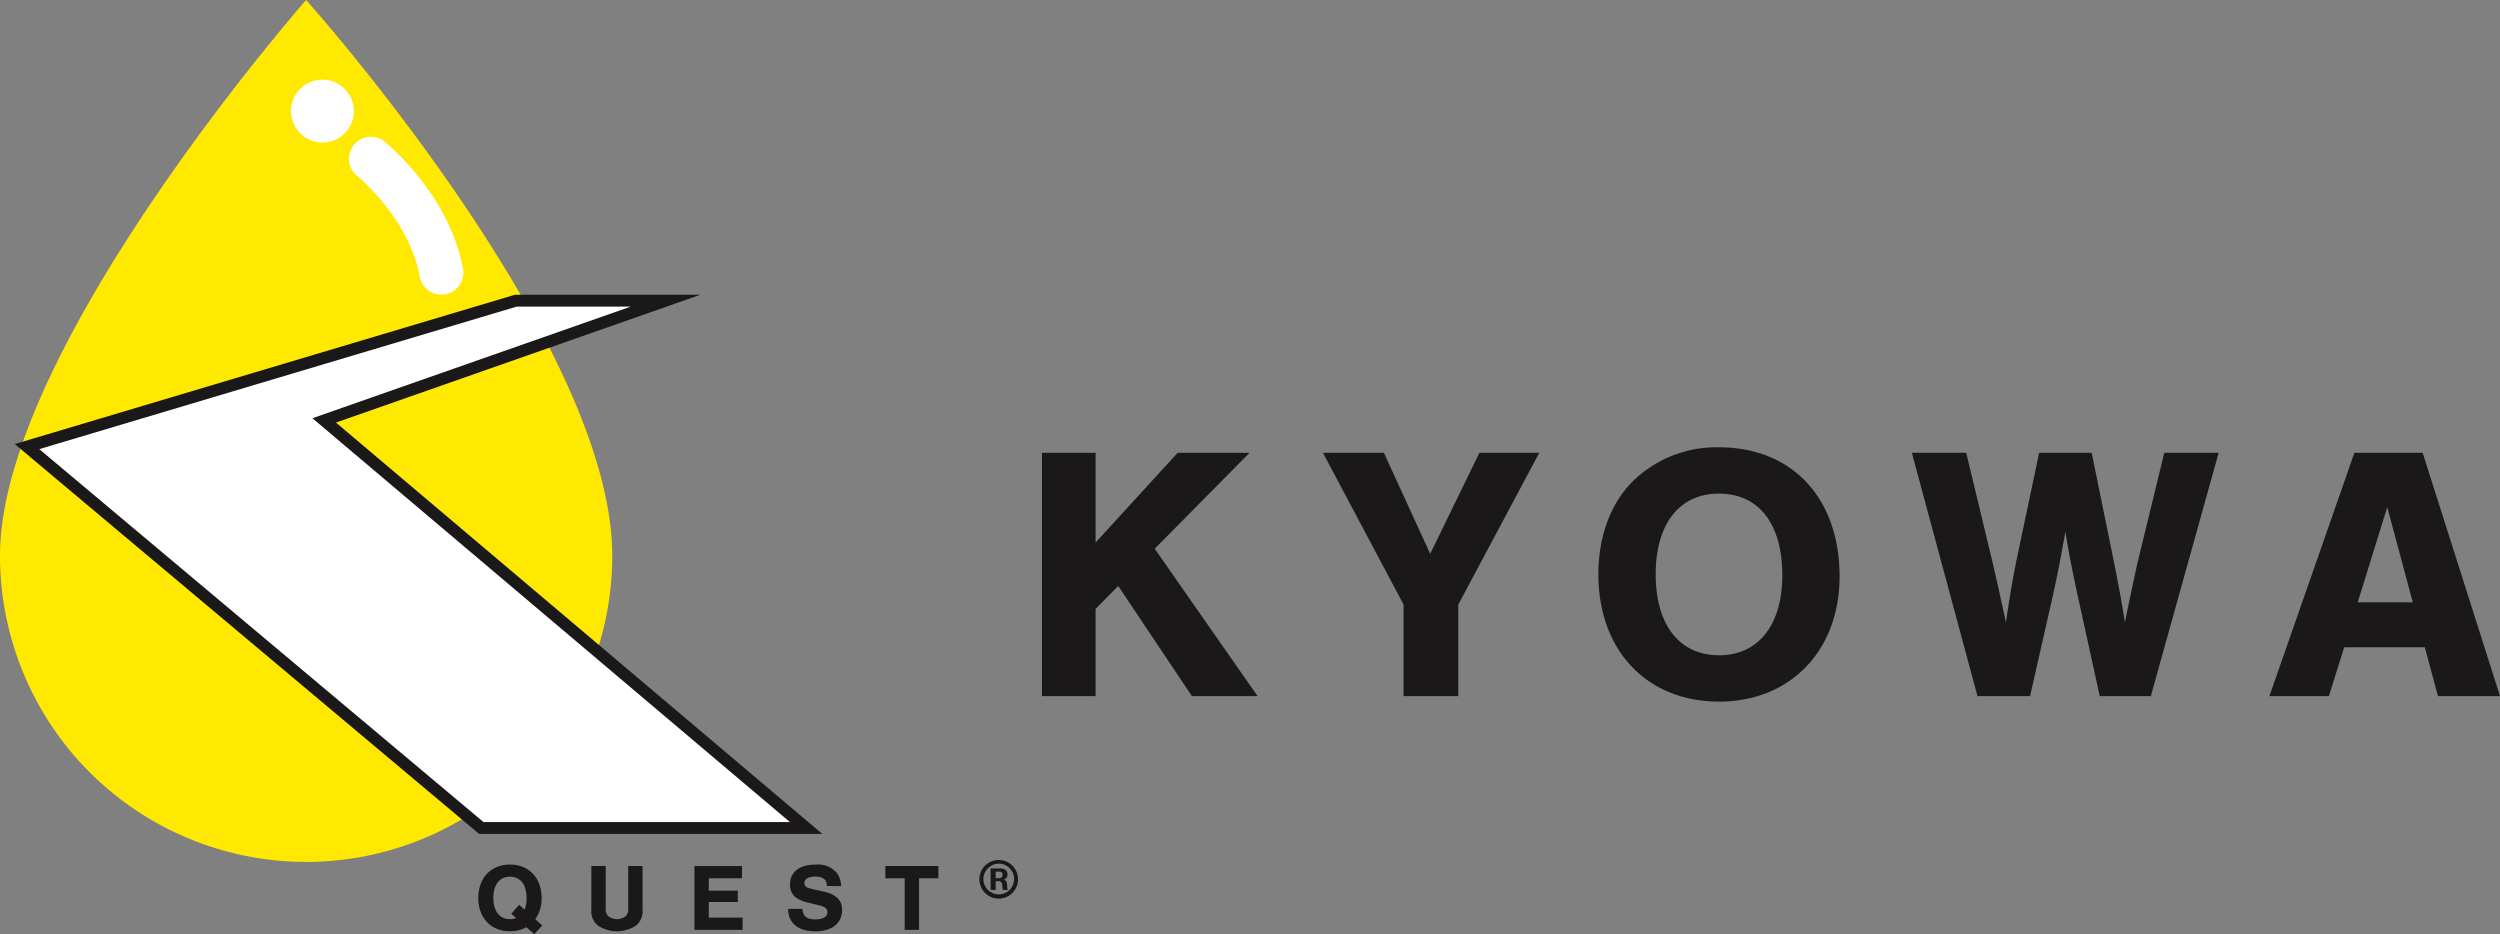 <svg id="Layer_1" data-name="Layer 1" xmlns="http://www.w3.org/2000/svg" viewBox="0 0 411.306 153.689">
  <rect x="0" y="0" width="411.306" height="153.689" fill="#808080" stroke="none"/>
  <defs>
    <style>
      .cls-1 {
        fill: #ffe900;
      }

      .cls-2 {
        fill: #fff;
      }

      .cls-3 {
        fill: #1a1818;
      }
    </style>
  </defs>
  <title>bdd089dc-1fd7-43e9-8f8b-b91ff20cba38</title>
  <g>
    <g>
      <path class="cls-1" d="M100.732,91.438A50.366,50.366,0,0,1,0,91.438C0,57.262,50.366,0,50.366,0S100.732,56.211,100.732,91.438Z"/>
      <g>
        <polygon class="cls-2" points="79.186 136.224 4.443 73.474 84.872 49.465 109.512 49.465 53.338 69.165 132.626 136.224 79.186 136.224"/>
        <path class="cls-3" d="M103.773,50.442,51.4,68.808l78.555,66.439H79.543L6.461,73.891,85.014,50.442h18.759m11.477-1.954H84.729l-.273.082L5.9,72.019,2.427,73.056,5.2,75.388l73.082,61.356.545.458h56.464l-4.075-3.446L55.273,69.522,104.42,52.286l10.83-3.8Z"/>
      </g>
      <path class="cls-2" d="M72.61,48.48a3.611,3.611,0,0,1-3.548-2.964c-1.751-9.594-10.249-16.54-10.334-16.608a3.612,3.612,0,0,1,4.532-5.625c.436.352,10.681,8.73,12.906,20.936a3.61,3.61,0,0,1-2.9,4.2A3.72,3.72,0,0,1,72.61,48.48Z"/>
      <circle class="cls-2" cx="53.045" cy="18.28" r="5.173"/>
      <g>
        <path class="cls-3" d="M89.216,152.257l-1.323,1.433L86.6,152.541a5.489,5.489,0,0,1-2.71.676c-3.1,0-5.2-2.2-5.2-5.495s2.1-5.482,5.213-5.482c3.1,0,5.2,2.2,5.2,5.466a5.814,5.814,0,0,1-1.04,3.528Zm-2.914-2.6a5.048,5.048,0,0,0,.331-1.952c0-2.158-1.024-3.465-2.725-3.465-1.717,0-2.741,1.307-2.741,3.481,0,2.2,1.024,3.5,2.757,3.5a2.5,2.5,0,0,0,.993-.191l-.8-.707,1.307-1.466Z"/>
        <path class="cls-3" d="M105.717,142.477v7.1a3.064,3.064,0,0,1-1.135,2.74,5.73,5.73,0,0,1-6.158,0,3.067,3.067,0,0,1-1.134-2.74v-7.1h2.363v6.946a1.56,1.56,0,0,0,.425,1.323,2.386,2.386,0,0,0,2.85,0,1.564,1.564,0,0,0,.425-1.323v-6.946Z"/>
        <path class="cls-3" d="M122.077,144.492h-5.465v2.048h4.772V148.4h-4.772v2.567h5.559v2.017H114.25v-10.5h7.828Z"/>
        <path class="cls-3" d="M136.027,145.768V145.6c0-.882-.693-1.386-1.89-1.386-1.118,0-1.8.41-1.8,1.07,0,.441.316.741.96.9l2.127.488a4.825,4.825,0,0,1,2.316,1.041,2.58,2.58,0,0,1,.8,2c0,2.173-1.669,3.512-4.394,3.512-2.835,0-4.472-1.354-4.488-3.7h2.363c.047,1.2.724,1.733,2.158,1.733,1.212,0,1.953-.441,1.953-1.182,0-.519-.378-.882-1.135-1.07l-1.9-.472a5.287,5.287,0,0,1-2.284-.979,2.646,2.646,0,0,1-.834-2.061c0-2.033,1.558-3.246,4.219-3.246a4.023,4.023,0,0,1,3.576,1.5,4.113,4.113,0,0,1,.615,2.03Z"/>
        <path class="cls-3" d="M151.207,152.982h-2.363v-8.49h-3.182v-2.014h8.725v2.014h-3.181Z"/>
        <path class="cls-3" d="M167.49,144.68a3.177,3.177,0,1,1-3.13-3.194A3.18,3.18,0,0,1,167.49,144.68Zm-5.7,0a2.526,2.526,0,1,0,2.561-2.588A2.566,2.566,0,0,0,161.788,144.68Zm2.681-1.8a1.559,1.559,0,0,1,.826.165.916.916,0,0,1,.468.827.891.891,0,0,1-.587.853c.4.175.514.4.532,1.148a1.75,1.75,0,0,0,.091.54H165a1.293,1.293,0,0,1-.082-.449c-.038-.532-.064-.689-.175-.809a.744.744,0,0,0-.532-.182h-.4v1.44h-.835v-3.533Zm-.662,1.607h.477c.45,0,.652-.175.652-.553s-.184-.54-.607-.54h-.523Z"/>
      </g>
    </g>
    <g>
      <path class="cls-3" d="M206.9,114.53H196.1L183.971,96.4l-3.722,3.781V114.53h-8.824V74.491h8.824V89.257l13.507-14.766h11.826L189.974,90.277Z"/>
      <path class="cls-3" d="M239.918,114.53h-9V99.462l-13.265-24.97h10.025L235.3,91.117l8.1-16.626h9.846l-13.328,24.97Z"/>
      <path class="cls-3" d="M302.651,94.841c0,12.185-8.1,20.589-19.809,20.589-11.886,0-19.871-8.4-19.871-20.95,0-6.544,2.222-12.188,6.184-15.789a19.685,19.685,0,0,1,13.627-5.1C294.848,73.588,302.651,81.933,302.651,94.841ZM272.4,94.48c0,8.344,3.9,13.325,10.446,13.325,6.423,0,10.385-4.981,10.385-13.145,0-8.464-3.842-13.448-10.445-13.448C276.3,81.213,272.4,86.2,272.4,94.48Z"/>
      <path class="cls-3" d="M325.342,114.53l-10.8-40.039h8.944L327.8,92.438c.78,3.363,1.2,5.223,2.222,9.967.66-4.564,1.08-6.964,1.68-9.967l3.782-17.946h8.644l3.722,18.246c.78,3.963,1.2,6.124,1.74,9.667.36-1.743,1.02-4.984,2.04-9.667l4.444-18.246h8.945L353.857,114.53h-8.4l-3.662-16.689c-.9-4.141-1.74-8.464-1.98-10.385-.78,4.321-1.26,6.9-2.04,10.385l-3.783,16.689Z"/>
      <path class="cls-3" d="M385.673,106.486l-2.521,8.044h-9.785l13.986-40.039H398.58l12.727,40.039H401.1l-2.162-8.044Zm7.084-23.053L387.895,99.1h9.065Z"/>
    </g>
  </g>
</svg>
